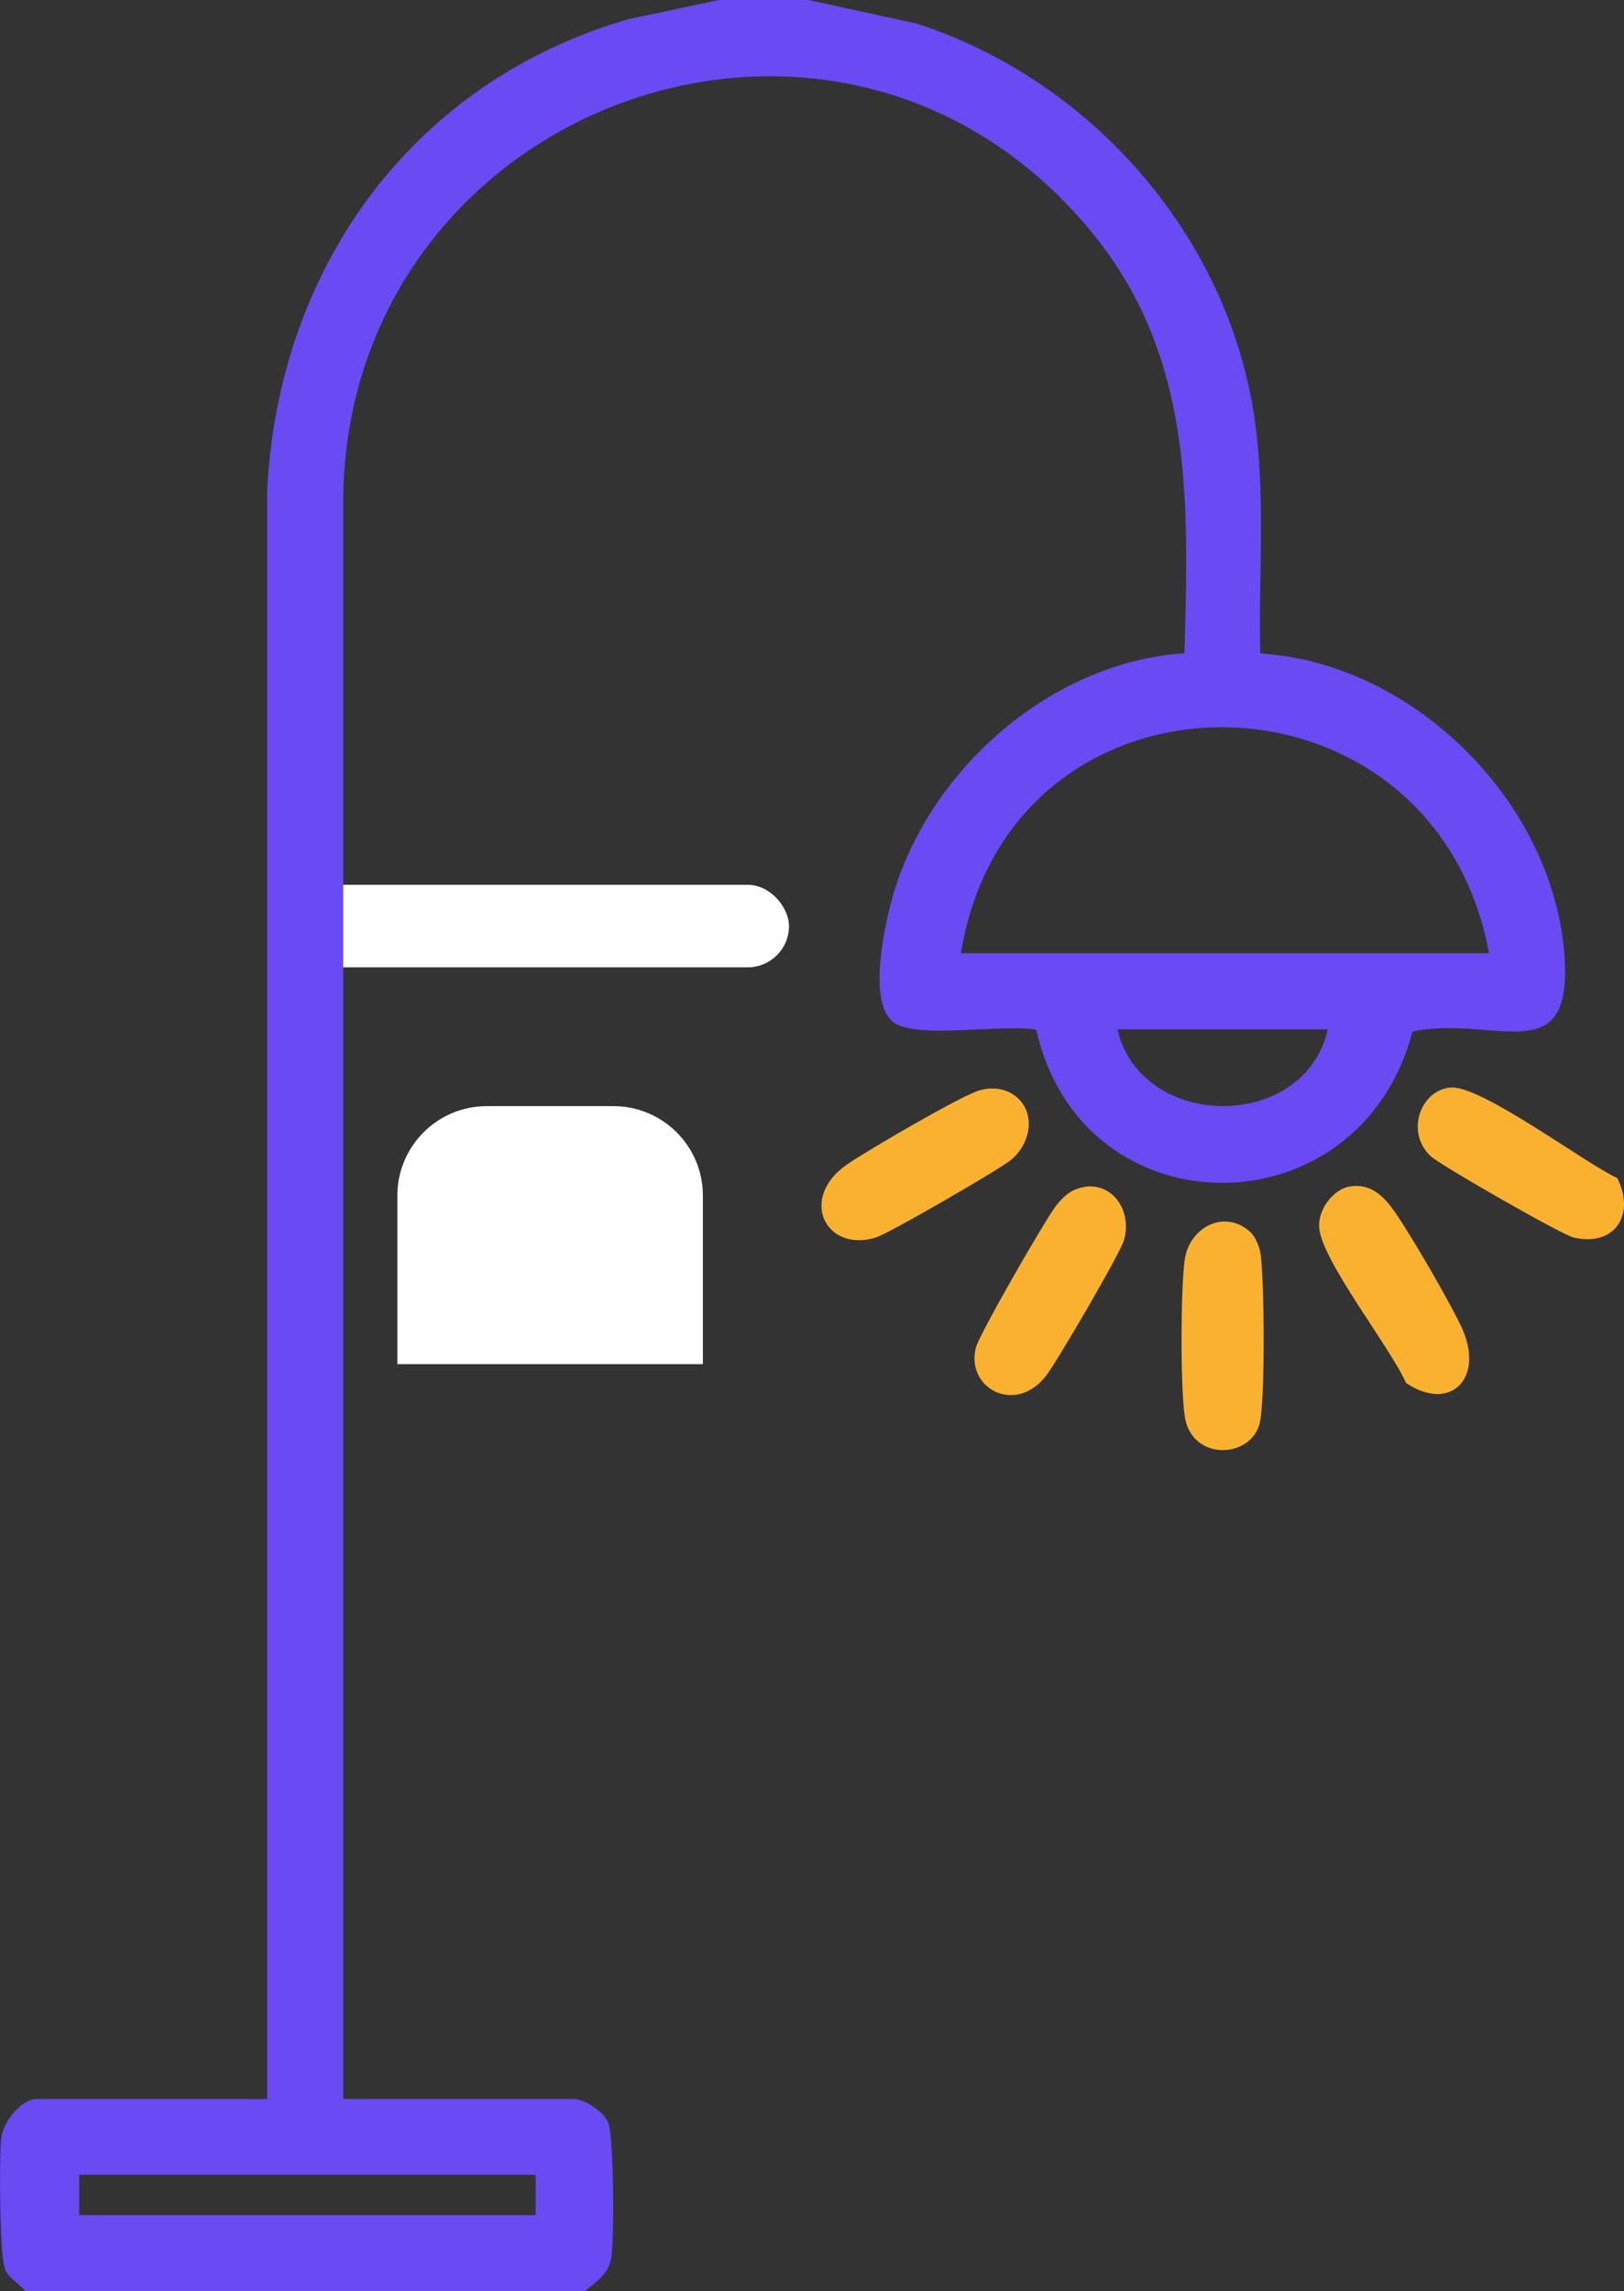<?xml version="1.0" encoding="UTF-8"?>
<svg id="Livello_1" data-name="Livello 1" xmlns="http://www.w3.org/2000/svg" viewBox="0 0 68.09 96.07">
  <rect x="0" y="0" width="68.09" height="96.07" fill="#333333" stroke="none"/>
  <defs>
    <style>
      .cls-1 {
        fill: #fff;
      }

      .cls-2 {
        fill: #fbb130;
      }

      .cls-3 {
        fill: #6a4af3;
      }
    </style>
  </defs>
  <rect class="cls-1" x="12.1" y="37.1" width="20.98" height="3.46" rx="1.73" ry="1.73"/>
  <path class="cls-1" d="M20.42,46.38h5.3c2.07,0,3.75,1.68,3.75,3.75v7.07h-12.81v-7.07c0-2.07,1.68-3.75,3.75-3.75Z"/>
  <g>
    <path class="cls-3" d="M33.9,0l4.54.99c6.9,2.24,12.42,8.19,13.94,15.33.78,3.64.37,7.38.46,11.08,6.38.39,12.19,6.14,12.74,12.5.44,5.15-2.88,2.63-6.36,3.35-2.2,8.46-13.85,8.49-15.77-.07-1.36-.27-4.99.41-5.98-.31-1.13-.82-.36-4.2,0-5.43,1.58-5.26,6.64-9.68,12.19-10.05.18-6.45.38-12.51-3.95-17.73C35.1-3.14,14.72,4.39,14.39,20.74v67.27s9.66,0,9.66,0c.45,0,1.27.53,1.45.99.24.6.26,4.88.13,5.66-.11.71-.62.99-1.12,1.42H1.07c-.4-.5-.81-.51-.93-1.23-.14-.89-.18-4.24-.09-5.18.06-.67.83-1.66,1.49-1.66h9.66V20.54c.49-9.35,6.09-17.11,15.16-19.74l3.79-.8h3.75ZM62.43,39.97c-2.32-12.56-20.08-12.71-22.14,0h22.14ZM55.67,43.16h-8.82c1,4.27,7.85,4.31,8.82,0ZM22.46,91.19H3.32v1.69h19.14v-1.69Z"/>
    <path class="cls-2" d="M42.66,46.03c.82.75.49,2.03-.33,2.65-.56.43-5.08,3.05-5.61,3.21-2.11.65-3.25-1.66-1.2-3.07.83-.57,4.74-2.86,5.54-3.1.56-.16,1.15-.09,1.6.31Z"/>
    <path class="cls-2" d="M56.56,49.76c.75-.16,1.3.25,1.74.81.63.8,2.63,4.26,3.04,5.22.86,2.03-.54,3.43-2.39,2.2-.65-1.49-3.53-5.12-3.64-6.51-.06-.72.54-1.58,1.26-1.73Z"/>
    <path class="cls-2" d="M67.81,49.4c.77,1.53-.11,2.89-1.83,2.49-.49-.11-5.55-3.01-5.98-3.4-1.1-1-.44-2.81.84-2.89s5.6,3.16,6.97,3.8Z"/>
    <path class="cls-2" d="M45.49,49.76c1.22-.16,1.97,1.07,1.64,2.23-.16.56-2.83,5.14-3.29,5.72-1.29,1.63-3.37.48-2.92-1.22.15-.56,2.96-5.46,3.4-5.99.31-.38.65-.66,1.16-.73Z"/>
    <path class="cls-2" d="M52.42,51.66c.23.21.4.65.44.96.15,1.24.18,5.76-.02,6.94-.27,1.61-2.89,1.77-3.17-.19-.18-1.25-.17-5.28,0-6.54.2-1.39,1.68-2.14,2.74-1.18Z"/>
  </g>
</svg>